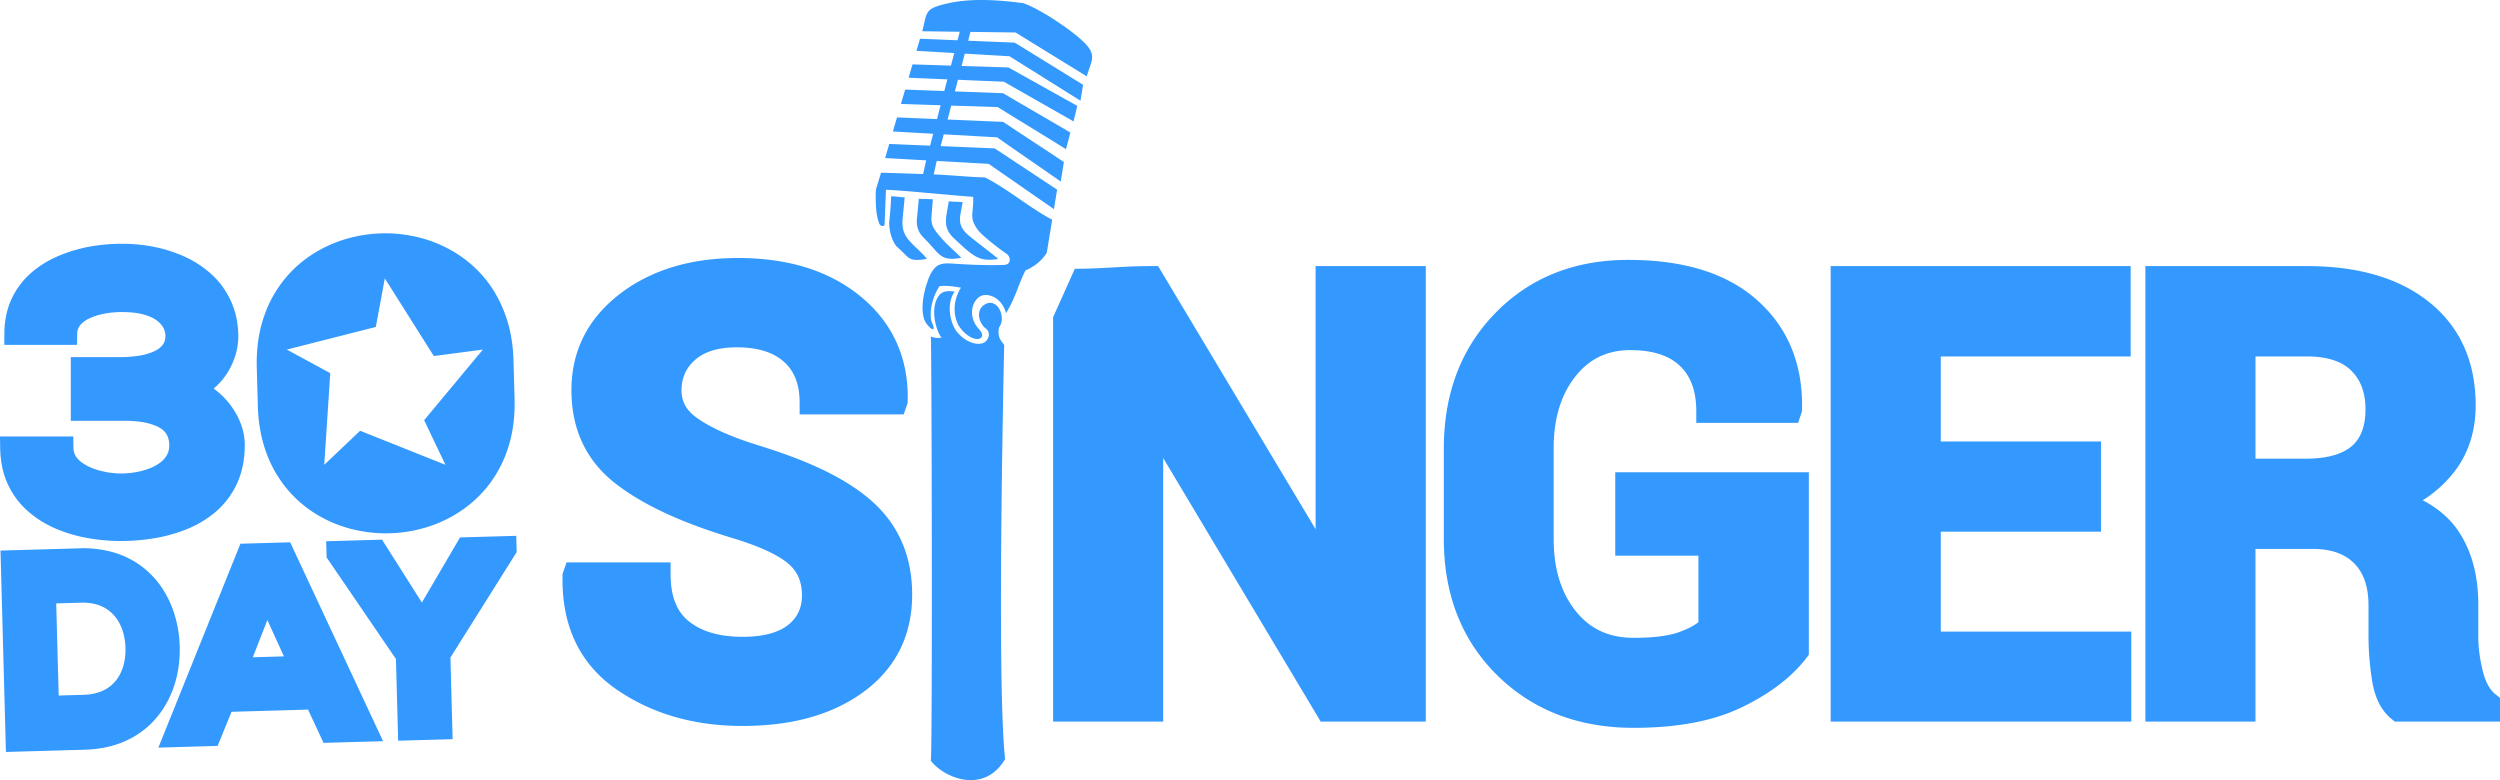 <?xml version="1.0" encoding="utf-8"?>
<svg xmlns="http://www.w3.org/2000/svg" width="141" height="44" viewBox="0 0 141 44">
  <g>
    <g>
      <path fill="#39f" d="M54.16 12.144c-.057.422.003.749.52 1.175.484.396 1.147.883 1.626 1.286-1.097.175-1.387-.134-2.48-1.14-.409-.376-.494-.723-.471-1.106.018-.3.103-.624.153-1.004.332.03.453.017.786.046-.046.29-.105.53-.133.743zm-1.502-2.307c.965.035 1.93.145 2.895.169 1.324.674 2.475 1.693 3.79 2.383l-.307 1.874c-.292.455-.688.765-1.2.992-.401.781-.548 1.51-1.097 2.41-.203-.797-.894-1.143-1.37-.992-.56.228-.815 1.193-.153 1.892.452.477-.034.76-.594.376a1.914 1.914 0 0 1-.587-.639c-.285-.596-.28-1.354.162-2.08-.564-.087-.876-.127-1.208-.082-.36.54-.575 1.302-.47 1.917.022.127.148.345.143.449-.004.104-.138.093-.394-.235-.355-.454-.27-1.41-.016-2.212.113-.36.2-.589.37-.821.233-.326.495-.413 1.088-.373.985.069 1.991.109 2.912.076.458-.017.351-.484.177-.604-.544-.38-1.03-.767-1.38-1.089a1.874 1.874 0 0 1-.507-.698c-.169-.378.007-.78-.025-1.447-.891-.06-4.142-.38-4.916-.4-.02.233-.07 1.963-.09 2.02-.266.092-.3-.121-.37-.36-.118-.405-.135-1.124-.11-1.665.064-.225.224-.733.29-.957.79.02 1.58.047 2.368.075.092-.352.09-.42.181-.772l-2.319-.13.233-.796c.767.033 1.534.066 2.302.097l.175-.67c-.757-.044-1.515-.087-2.272-.129l.233-.795 2.255.095.203-.78c-.746-.024-1.491-.05-2.238-.073l.239-.811 2.208.082.172-.658c-.728-.03-1.457-.06-2.186-.092l.22-.753 2.168.07.185-.71-2.13-.125c.068-.227.133-.454.2-.681.706.028 1.41.058 2.117.087l.126-.481-2.12-.028c.24-.817.107-1.18.894-1.428 1.43-.45 3.03-.388 4.805-.157.92.317 2.52 1.385 3.275 2.065.936.84.588 1.105.306 2.065-1.248-.78-2.726-1.674-4.009-2.476-.85-.01-1.7-.022-2.549-.033a86.3 86.3 0 0 0-.13.498 3009.43 3009.43 0 0 0 2.621.106c.042.026.086.05.127.075l3.735 2.304-.147.899c-1.227-.77-2.776-1.74-4.004-2.508-.84-.05-1.681-.1-2.521-.148l-.181.695 2.515.08.135.01c.039.02.079.042.117.064 1.186.659 2.573 1.438 3.758 2.097l-.209.876c-1.245-.706-2.69-1.532-3.936-2.239-.861-.035-1.722-.07-2.585-.108l-.17.656 2.56.096.163.005.133.082c1.178.699 2.477 1.438 3.654 2.137-.08.313-.163.626-.246.938-1.242-.777-2.605-1.596-3.848-2.374l-2.625-.084-.205.785 2.97.126.155.006.13.08c1.061.716 2.244 1.473 3.304 2.188l-.18 1.099c-1.154-.817-2.43-1.676-3.585-2.494l-3.011-.169-.173.664c.962.04 1.924.08 2.885.122.05.002.103.003.154.006l.13.08 3.398 2.248-.18 1.098-3.68-2.553-2.926-.165c-.09.349-.086.412-.177.76zm-.378 4.764c-1.07.175-.952-.032-1.648-.642-.317-.278-.517-1.018-.475-1.473.046-.48.09-.968.103-1.415.325 0 .437.057.763.056-.03.377-.077.792-.11 1.168-.044.478-.006.84.375 1.283.296.344.716.664.992 1.023zm.262-2.476c-.015.183-.04.492.15.787.428.663 1.222 1.306 1.527 1.629-1.2.22-1.217-.224-2.042-1.05-.291-.274-.537-.613-.454-1.24l.1-1.04c.32.016.471.012.79.029-.024.295-.048.59-.07.885zM74.2 15.007h6.215v25.69h-5.929l-.192-.324c-2.897-4.846-5.794-9.693-8.69-14.541v14.865h-6.21V17.892l1.227-2.734c1.629 0 2.692-.151 4.32-.151h.376l.193.323 8.69 14.518zm58.443 10.151c.604-.523.77-1.307.77-2.075 0-.83-.208-1.597-.81-2.187-.652-.639-1.632-.793-2.508-.793h-2.885v5.767h2.806c.865 0 1.944-.122 2.627-.712zM141 39.36v1.337h-5.935l-.183-.149c-.668-.538-.973-1.362-1.101-2.188a16.288 16.288 0 0 1-.198-2.496v-1.718c0-.864-.181-1.74-.807-2.373-.623-.63-1.486-.813-2.345-.813h-3.222v9.737h-6.21v-25.69h9.095c2.445 0 4.988.476 6.935 2.05 1.822 1.473 2.599 3.49 2.599 5.81 0 1.32-.337 2.56-1.121 3.629a6.906 6.906 0 0 1-1.865 1.72c.836.433 1.565 1.032 2.088 1.855.772 1.211 1.046 2.623 1.046 4.04V35.9c0 .666.1 1.33.26 1.976.118.469.323.976.713 1.285zm-31.54-3.736h10.745v5.073H103.25v-25.69h16.92v5.096h-10.71V24.9h9.036v5.088h-9.036zM91.1 26.635h10.918V36.93l-.136.177c-.936 1.224-2.264 2.114-3.636 2.78-1.859.903-4.066 1.163-6.11 1.163-2.944 0-5.589-.89-7.7-2.972-2.113-2.09-3.005-4.736-3.005-7.684V25.31c0-2.922.857-5.56 2.918-7.666 2.035-2.078 4.592-2.986 7.484-2.986 2.585 0 5.298.509 7.283 2.282 1.817 1.619 2.572 3.746 2.52 6.157l-.003.1-.033.095c-.01.035-.022.069-.033.102l-.152.454H95.67v-.663c0-.947-.215-1.87-.916-2.543-.74-.71-1.813-.895-2.802-.895-1.281 0-2.301.475-3.096 1.48-.918 1.157-1.229 2.597-1.229 4.048v5.118c0 1.476.317 2.92 1.258 4.09.84 1.038 1.923 1.49 3.25 1.49.796 0 1.776-.05 2.535-.312.382-.133.789-.316 1.12-.57v-3.75h-4.69zm-34.464-7.17c.002 0-.44 18.972.052 23.347-1.223 2.062-3.52 1.002-4.192.088.102-.12.055-23.738 0-23.917.15.053.41.118.617.044-.165-.057-.725-1.42-.218-2.268.252-.418.666-.343.953-.312-.372.472-.366 1.344-.039 2.01.266.543 1.037 1.08 1.614.899.304-.096.5-.562.195-.814-.392-.275-.613-1.002-.117-1.343.721-.495 1.296.683.839 1.28-.102.59.154.75.296.985zm-7.526 8.744c1.607 1.396 2.336 3.218 2.336 5.327 0 2.262-.891 4.117-2.713 5.467-1.979 1.465-4.438 1.941-6.856 1.941-2.565 0-5.008-.604-7.13-2.077-2.189-1.521-3.079-3.778-3.02-6.402l.002-.104.036-.1c.01-.032.023-.065.034-.096l.154-.445h5.869v.663c0 .994.215 2.009 1.026 2.657.849.68 1.969.877 3.03.877.852 0 1.883-.123 2.575-.672.543-.432.777-.983.777-1.674 0-.705-.215-1.297-.749-1.762-.776-.677-2.226-1.175-3.196-1.47-2.238-.68-4.77-1.645-6.622-3.108-1.67-1.32-2.434-3.11-2.434-5.226 0-2.242.949-4.054 2.72-5.419 1.933-1.488 4.273-2.034 6.677-2.034 2.508 0 4.974.562 6.94 2.191 1.828 1.513 2.69 3.519 2.628 5.885l-.002.103-.035.098c-.011.033-.022.066-.034.097l-.155.445h-5.869v-.663c0-.878-.214-1.704-.886-2.304-.72-.64-1.722-.814-2.655-.814-.821 0-1.72.146-2.355.708-.524.462-.764 1.027-.764 1.725 0 .65.292 1.117.806 1.501.952.706 2.377 1.236 3.497 1.584 2.165.67 4.635 1.598 6.368 3.101zM7.022 37.278a3.572 3.572 0 0 0-.078-1.608c-.07-.242-.17-.471-.304-.683a2.069 2.069 0 0 0-1.142-.88 2.827 2.827 0 0 0-.933-.115l-1.395.04.14 5.196 1.394-.04c.327-.01.661-.059.968-.18.242-.097.472-.227.663-.408a2.1 2.1 0 0 0 .44-.586c.116-.233.2-.48.247-.736zm2.975.752a5.862 5.862 0 0 1-.581 1.588c-.277.511-.632.961-1.059 1.346a4.96 4.96 0 0 1-1.553.94c-.644.247-1.33.357-2.014.379-.421.015-.843.023-1.264.036l-1.316.039c-.42.01-.84.024-1.261.035l-.615.018-.306-11.358.616-.018L1.905 31l1.316-.039 1.262-.036a6.13 6.13 0 0 1 1.993.252 4.92 4.92 0 0 1 1.577.814c.442.346.823.758 1.129 1.236.297.463.524.965.682 1.498a6.84 6.84 0 0 1 .133 3.306zm6.178-18.314l2.452 1.33-.34 5.169 2.023-1.92 4.812 1.92-1.2-2.517 3.312-3.982-2.766.365-2.764-4.38-.508 2.74zm-1.633 3.19l-.06-2.172c-.025-.892.068-1.786.33-2.641a6.828 6.828 0 0 1 1.05-2.108 6.674 6.674 0 0 1 1.594-1.534 7.32 7.32 0 0 1 1.943-.938 7.866 7.866 0 0 1 2.119-.352 7.88 7.88 0 0 1 2.134.238c.704.177 1.37.456 1.993.833a6.705 6.705 0 0 1 1.676 1.439c.51.609.891 1.301 1.165 2.045.31.838.451 1.726.476 2.616l.06 2.172c.024.891-.068 1.784-.33 2.638a6.843 6.843 0 0 1-1.05 2.107 6.694 6.694 0 0 1-1.593 1.53c-.6.41-1.25.727-1.945.943a7.867 7.867 0 0 1-2.117.355 7.872 7.872 0 0 1-2.134-.233 7.296 7.296 0 0 1-1.993-.83 6.678 6.678 0 0 1-1.677-1.443 6.825 6.825 0 0 1-1.166-2.047c-.307-.84-.45-1.726-.475-2.618zM1.58 28.836a4.573 4.573 0 0 1-1.137-1.523c-.3-.642-.422-1.346-.433-2.052L0 24.617h4.134l.007.626a.894.894 0 0 0 .128.478c.105.165.244.298.406.405a2.8 2.8 0 0 0 .656.326 4.657 4.657 0 0 0 1.492.252c.269 0 .537-.024.802-.067.267-.043.529-.115.783-.21.224-.082.436-.195.628-.338.156-.115.285-.26.38-.43.095-.166.128-.355.13-.545a1.337 1.337 0 0 0-.082-.477.96.96 0 0 0-.285-.39c-.193-.168-.496-.278-.737-.35-.458-.133-.994-.164-1.469-.164h-2.98v-3.592H6.8c.35 0 .696-.026 1.04-.079.293-.045.58-.124.849-.246.19-.085.36-.204.49-.369a.814.814 0 0 0 .15-.494 1.014 1.014 0 0 0-.092-.415c-.067-.16-.203-.302-.332-.414-.2-.17-.477-.286-.724-.362-.413-.127-.89-.16-1.318-.162-.314 0-.629.027-.938.083-.3.054-.594.142-.87.269a1.487 1.487 0 0 0-.539.397.746.746 0 0 0-.16.482l-.013.62h-4.1l.003-.639c.005-.683.126-1.36.42-1.98a4.439 4.439 0 0 1 1.114-1.464c.463-.397.985-.711 1.547-.945a8.392 8.392 0 0 1 1.757-.518 10.259 10.259 0 0 1 1.802-.156 9.19 9.19 0 0 1 1.831.18c.6.124 1.186.309 1.742.568a5.813 5.813 0 0 1 1.505 1.006c.457.424.81.927 1.068 1.495.28.62.405 1.286.408 1.966.002.372-.059.74-.168 1.094a4.108 4.108 0 0 1-.488 1.03c-.203.313-.45.588-.734.827l.04.029c.343.254.645.554.902.895.25.328.453.69.596 1.077.14.38.22.78.217 1.186 0 .747-.125 1.493-.442 2.175a4.63 4.63 0 0 1-1.184 1.577c-.491.42-1.044.75-1.643.991a8.652 8.652 0 0 1-1.855.516c-.622.1-1.25.152-1.88.152-.62 0-1.237-.057-1.847-.165a8.167 8.167 0 0 1-1.799-.529 5.823 5.823 0 0 1-1.576-.984zm27.56 2.303l-3.736 5.947.124 4.603-3.072.088-.125-4.61-3.91-5.728-.025-.912 3.15-.09 2.249 3.546 2.151-3.672 3.17-.09zm-13.127 5.88l-.934-2.049-.82 2.1zm.353-6.433l5.239 11.217-3.357.095-.875-1.877-4.314.125-.785 1.923-3.342.097 4.628-11.5z"/>
    </g>
  </g>
</svg>